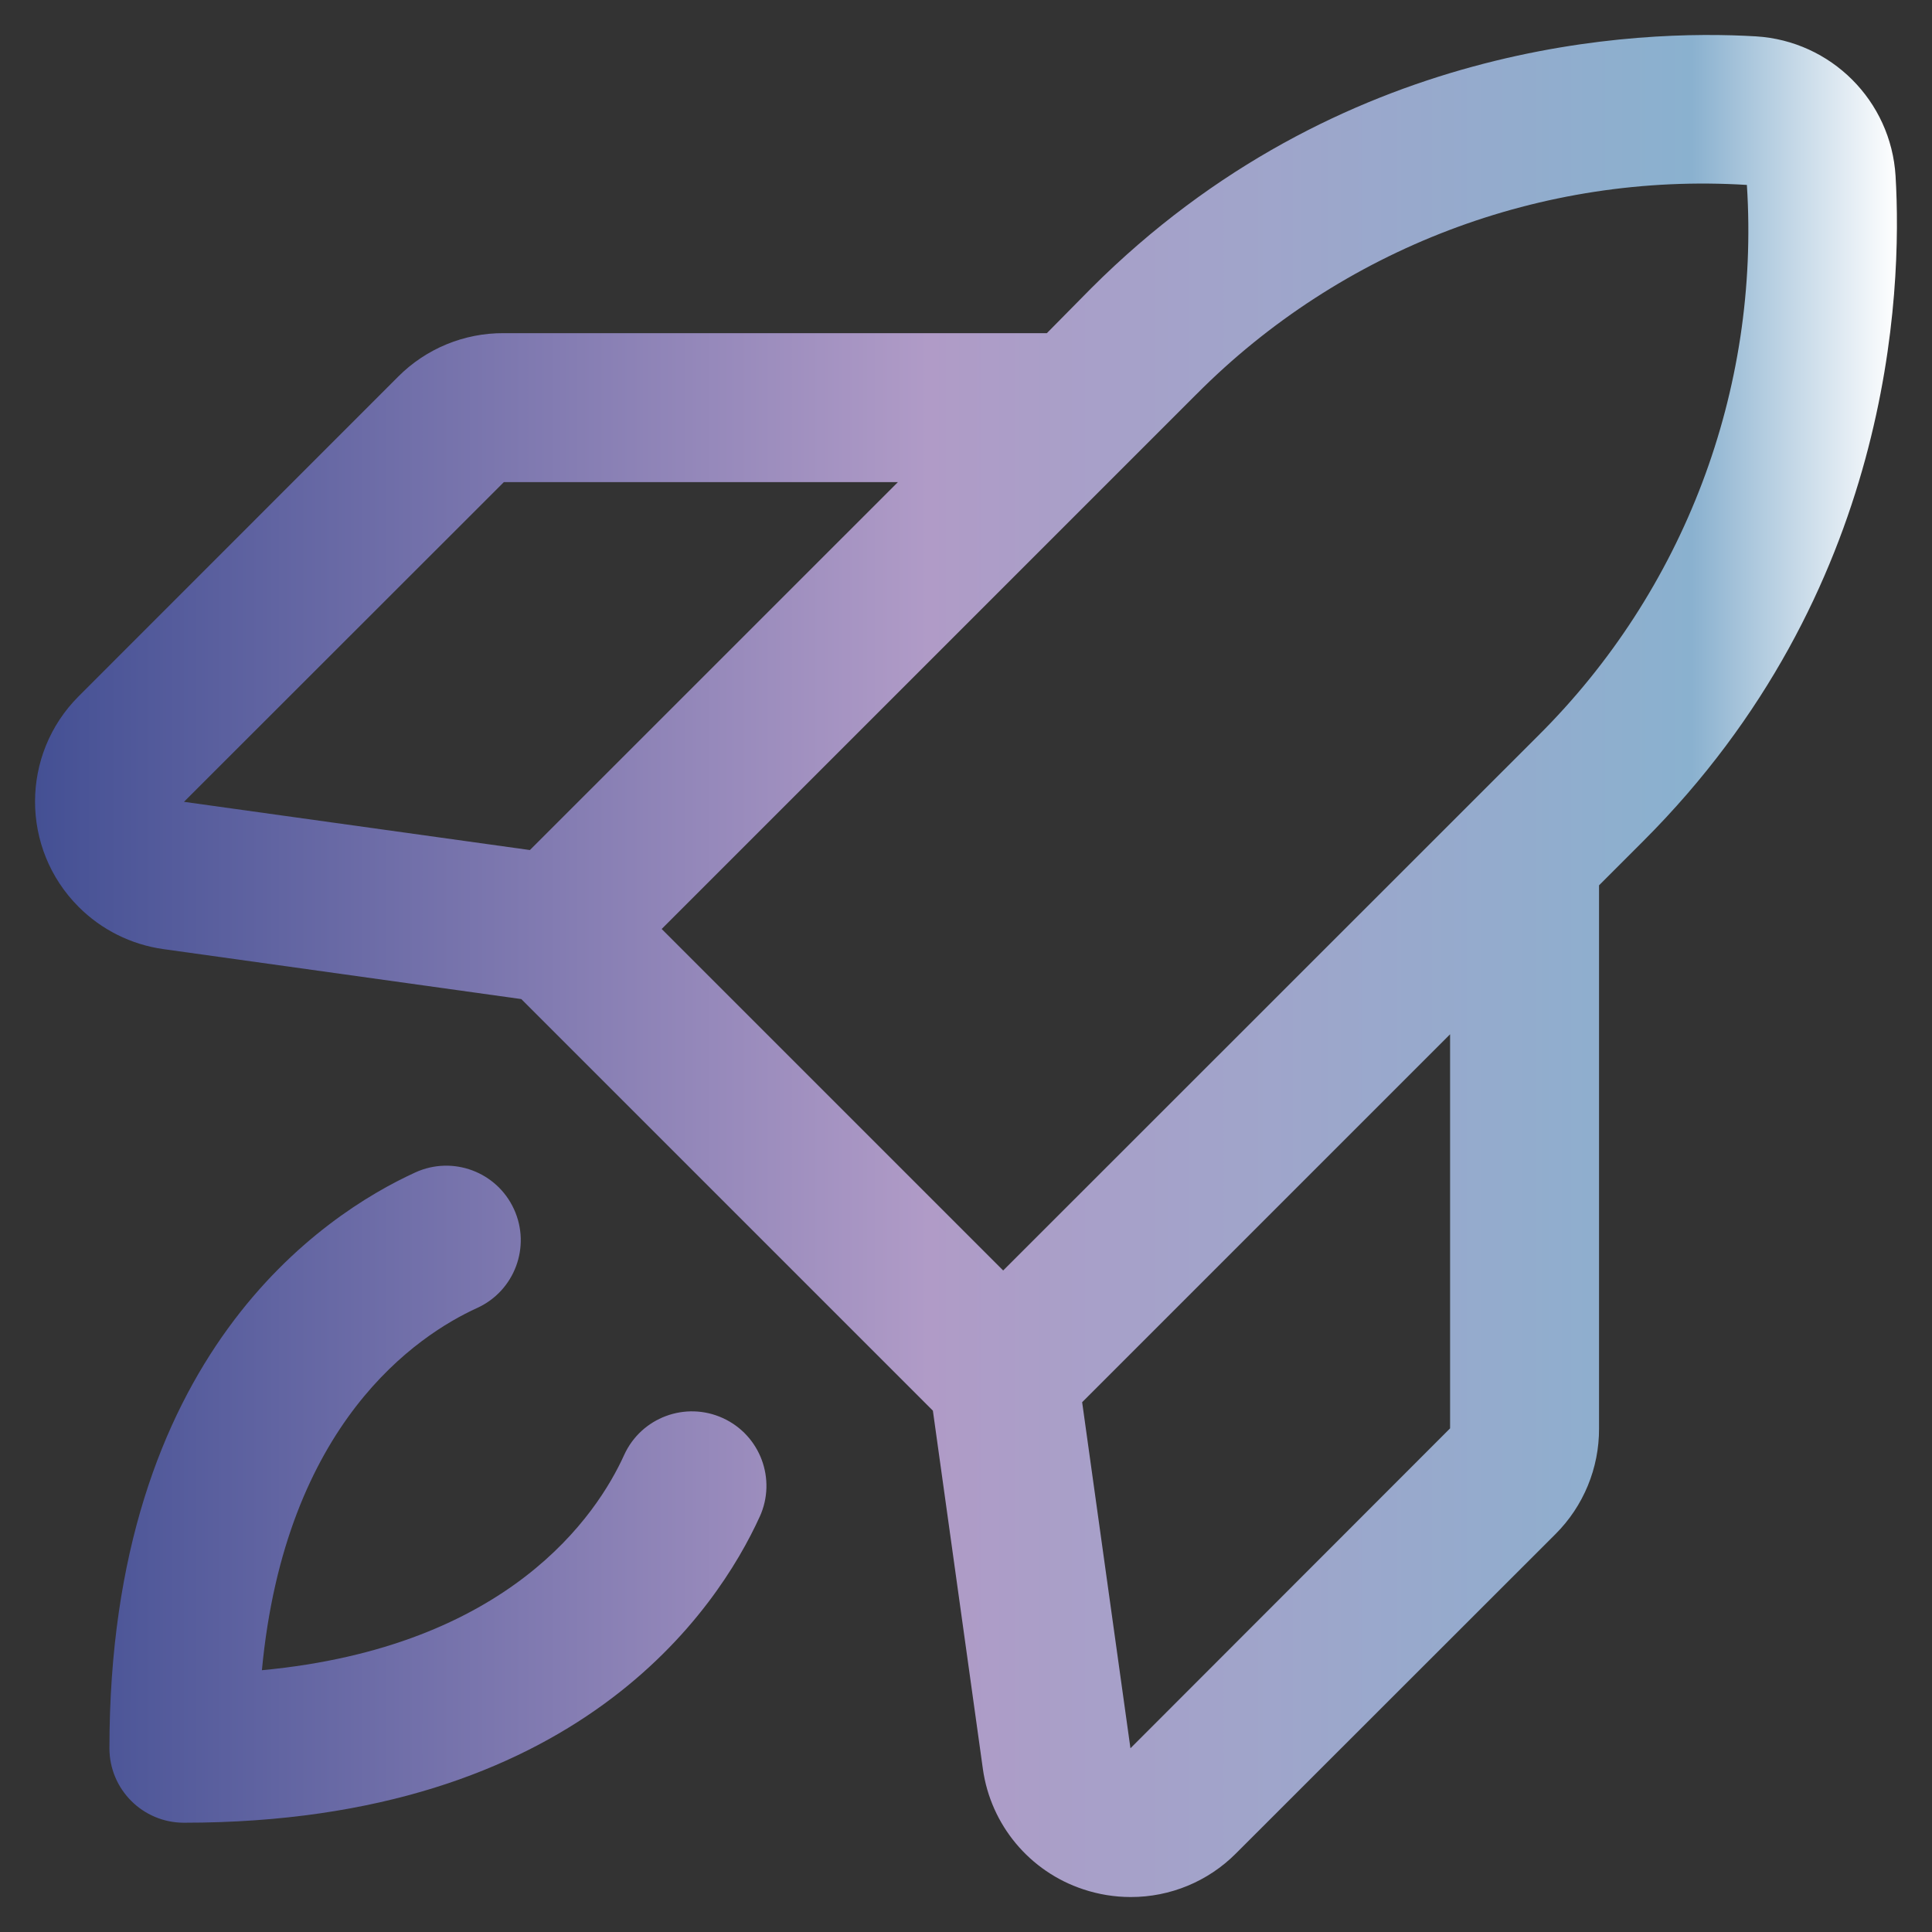 <svg xmlns="http://www.w3.org/2000/svg" xmlns:xlink="http://www.w3.org/1999/xlink" id="Layer_1" data-name="Layer 1" viewBox="0 0 500 500"><rect x="0" y="0" width="500" height="500" fill="#333333" stroke="none"/><defs><style>      .cls-1 {        fill: url(#linear-gradient);        stroke-width: 0px;      }    </style><linearGradient id="linear-gradient" x1="9.07" y1="250" x2="490.93" y2="250" gradientUnits="userSpaceOnUse"><stop offset="0" stop-color="#445094"></stop><stop offset=".48" stop-color="#b09bc7"></stop><stop offset=".89" stop-color="#8ab1cf"></stop><stop offset="1" stop-color="#fff"></stop></linearGradient></defs><path class="cls-1" d="M490.57,45.55c-1.18-19.45-16.69-34.96-36.14-36.14-30.31-1.81-107.77.96-172.06,65.22l-11.44,11.59h-140.54c-10.27-.06-20.13,4-27.37,11.28L20.37,180.18c-15.06,15.05-15.07,39.46-.02,54.52,5.91,5.92,13.59,9.75,21.87,10.92l92.69,12.94,106.52,106.52,12.94,92.74c2.03,14.47,12.1,26.54,25.97,31.13,3.96,1.32,8.11,2,12.29,2,10.22.02,20.02-4.04,27.23-11.28l82.69-82.64c7.27-7.25,11.33-17.11,11.28-27.37v-140.54l11.49-11.49c64.28-64.28,67.05-141.75,65.25-172.08ZM130.39,124.77h101.99l-95.24,95.22-89.53-12.48,82.79-82.74ZM309.67,102c37.47-37.7,89.37-57.43,142.42-54.14,3.42,53.08-16.28,105.05-54.02,142.54l-138.45,138.4-88.38-88.38,138.42-138.42ZM375.28,369.66l-82.72,82.79-12.5-89.56,95.22-95.22v101.99ZM196.6,392.55c-10.84,23.76-47.1,79.17-149,79.17-10.65,0-19.28-8.63-19.28-19.28,0-101.89,55.42-138.16,79.17-149.02,9.69-4.42,21.12-.15,25.54,9.54,4.42,9.69.15,21.12-9.54,25.54h0c-15.49,7.06-49.68,29.78-55.71,93.75,63.97-6.02,86.74-40.21,93.75-55.71,4.42-9.69,15.85-13.96,25.54-9.54,9.69,4.42,13.96,15.85,9.54,25.54h-.02Z"></path></svg>